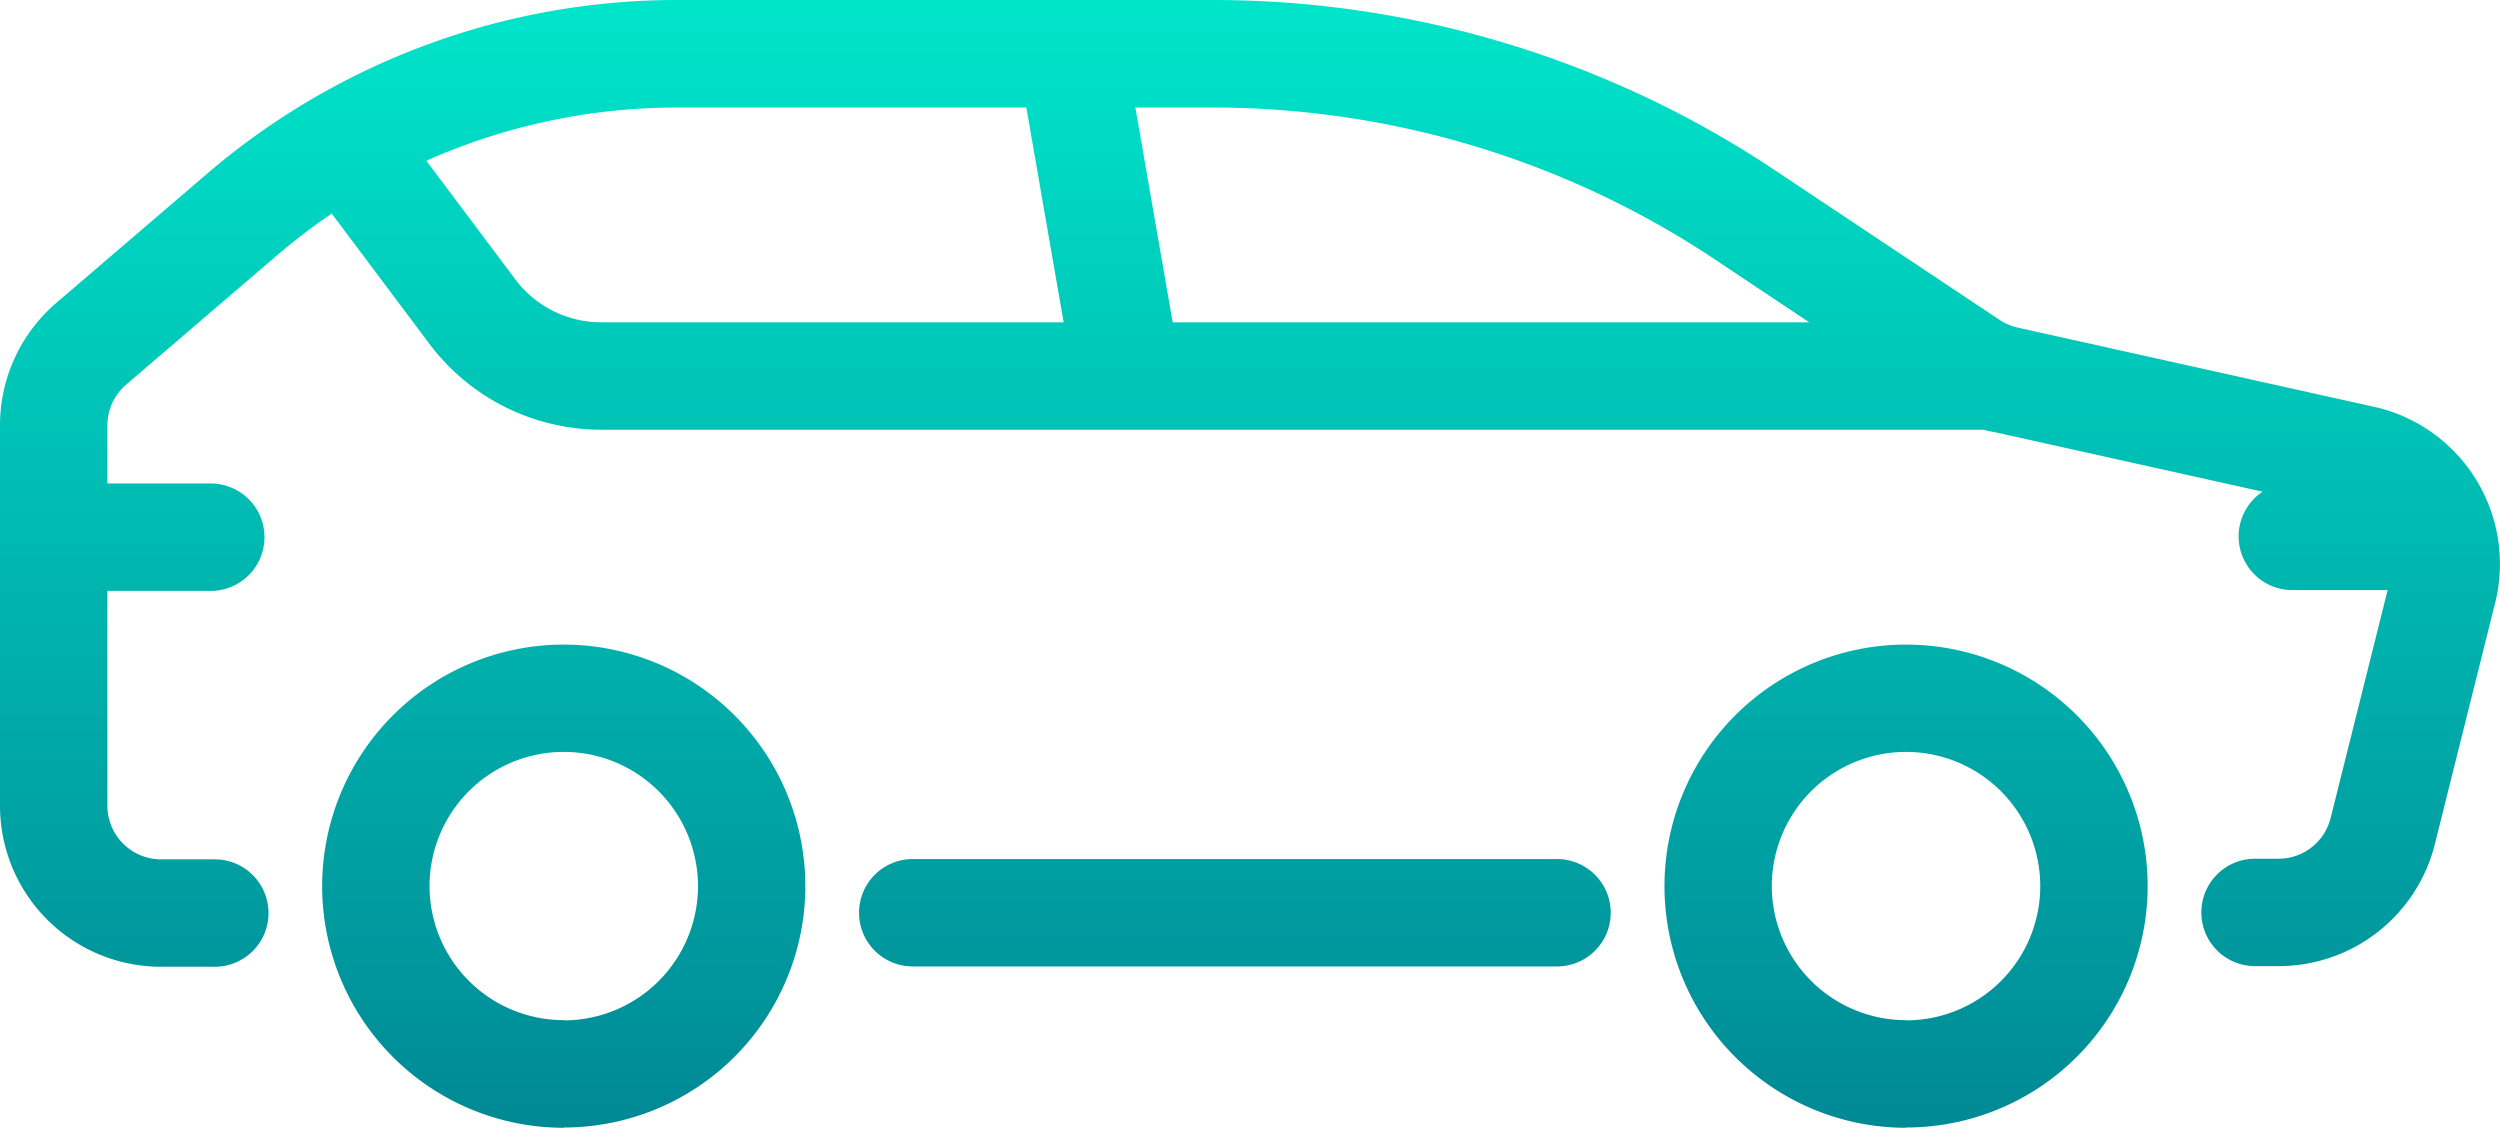 <svg xmlns="http://www.w3.org/2000/svg" xmlns:xlink="http://www.w3.org/1999/xlink" width="55.073" height="24.838" viewBox="0 0 55.073 24.838"><defs><style>.a{fill:url(#a);}</style><linearGradient id="a" x1="0.5" x2="0.5" y2="1" gradientUnits="objectBoundingBox"><stop offset="0" stop-color="#00e5ca"></stop><stop offset="1" stop-color="#008995"></stop></linearGradient></defs><g transform="translate(0 0)"><g transform="translate(0 0)"><path class="a" d="M719.107,133.29H733.3a1.183,1.183,0,1,0,0-2.366H719.107a1.183,1.183,0,0,0,0,2.366ZM738.856,119.1l-2.072-1.381a19.945,19.945,0,0,0-11.063-3.35h-1.71l.822,4.731Zm3.823,2.366H712.244a4.732,4.732,0,0,1-3.785-1.892l-2.151-2.869a13.522,13.522,0,0,0-1.215.928l-3.314,2.84a1.183,1.183,0,0,0-.413.9v1.278h2.277a1.183,1.183,0,0,1,0,2.366h-2.277v4.731a1.183,1.183,0,0,0,1.183,1.183h1.183a1.183,1.183,0,1,1,0,2.366h-1.183A3.548,3.548,0,0,1,699,129.742v-8.374a3.549,3.549,0,0,1,1.239-2.694l3.314-2.84A15.922,15.922,0,0,1,713.914,112h11.806a22.309,22.309,0,0,1,12.375,3.747l4.955,3.3a1.182,1.182,0,0,0,.4.17l7.934,1.764a3.548,3.548,0,0,1,2.582,4.3l-1.328,5.314a3.548,3.548,0,0,1-3.442,2.688h-.519a1.183,1.183,0,0,1,0-2.366h.519a1.183,1.183,0,0,0,1.147-.9l1.255-5.018h-2.1a1.183,1.183,0,0,1-.655-2.168l-5.909-1.313Q742.807,121.5,742.679,121.462Zm-34.285-5.922,1.957,2.61a2.366,2.366,0,0,0,1.892.946h10.188l-.822-4.731h-7.7A13.554,13.554,0,0,0,708.394,115.54Zm32.594,21.3a5.322,5.322,0,1,1,5.323-5.322A5.322,5.322,0,0,1,740.988,136.838Zm0-2.366a2.957,2.957,0,1,0-2.957-2.957A2.957,2.957,0,0,0,740.988,134.473Zm-29.569,2.366a5.322,5.322,0,1,1,5.322-5.322A5.322,5.322,0,0,1,711.419,136.838Zm0-2.366a2.957,2.957,0,1,0-2.957-2.957A2.957,2.957,0,0,0,711.419,134.473Z" transform="translate(-699 -112)"></path></g></g></svg>